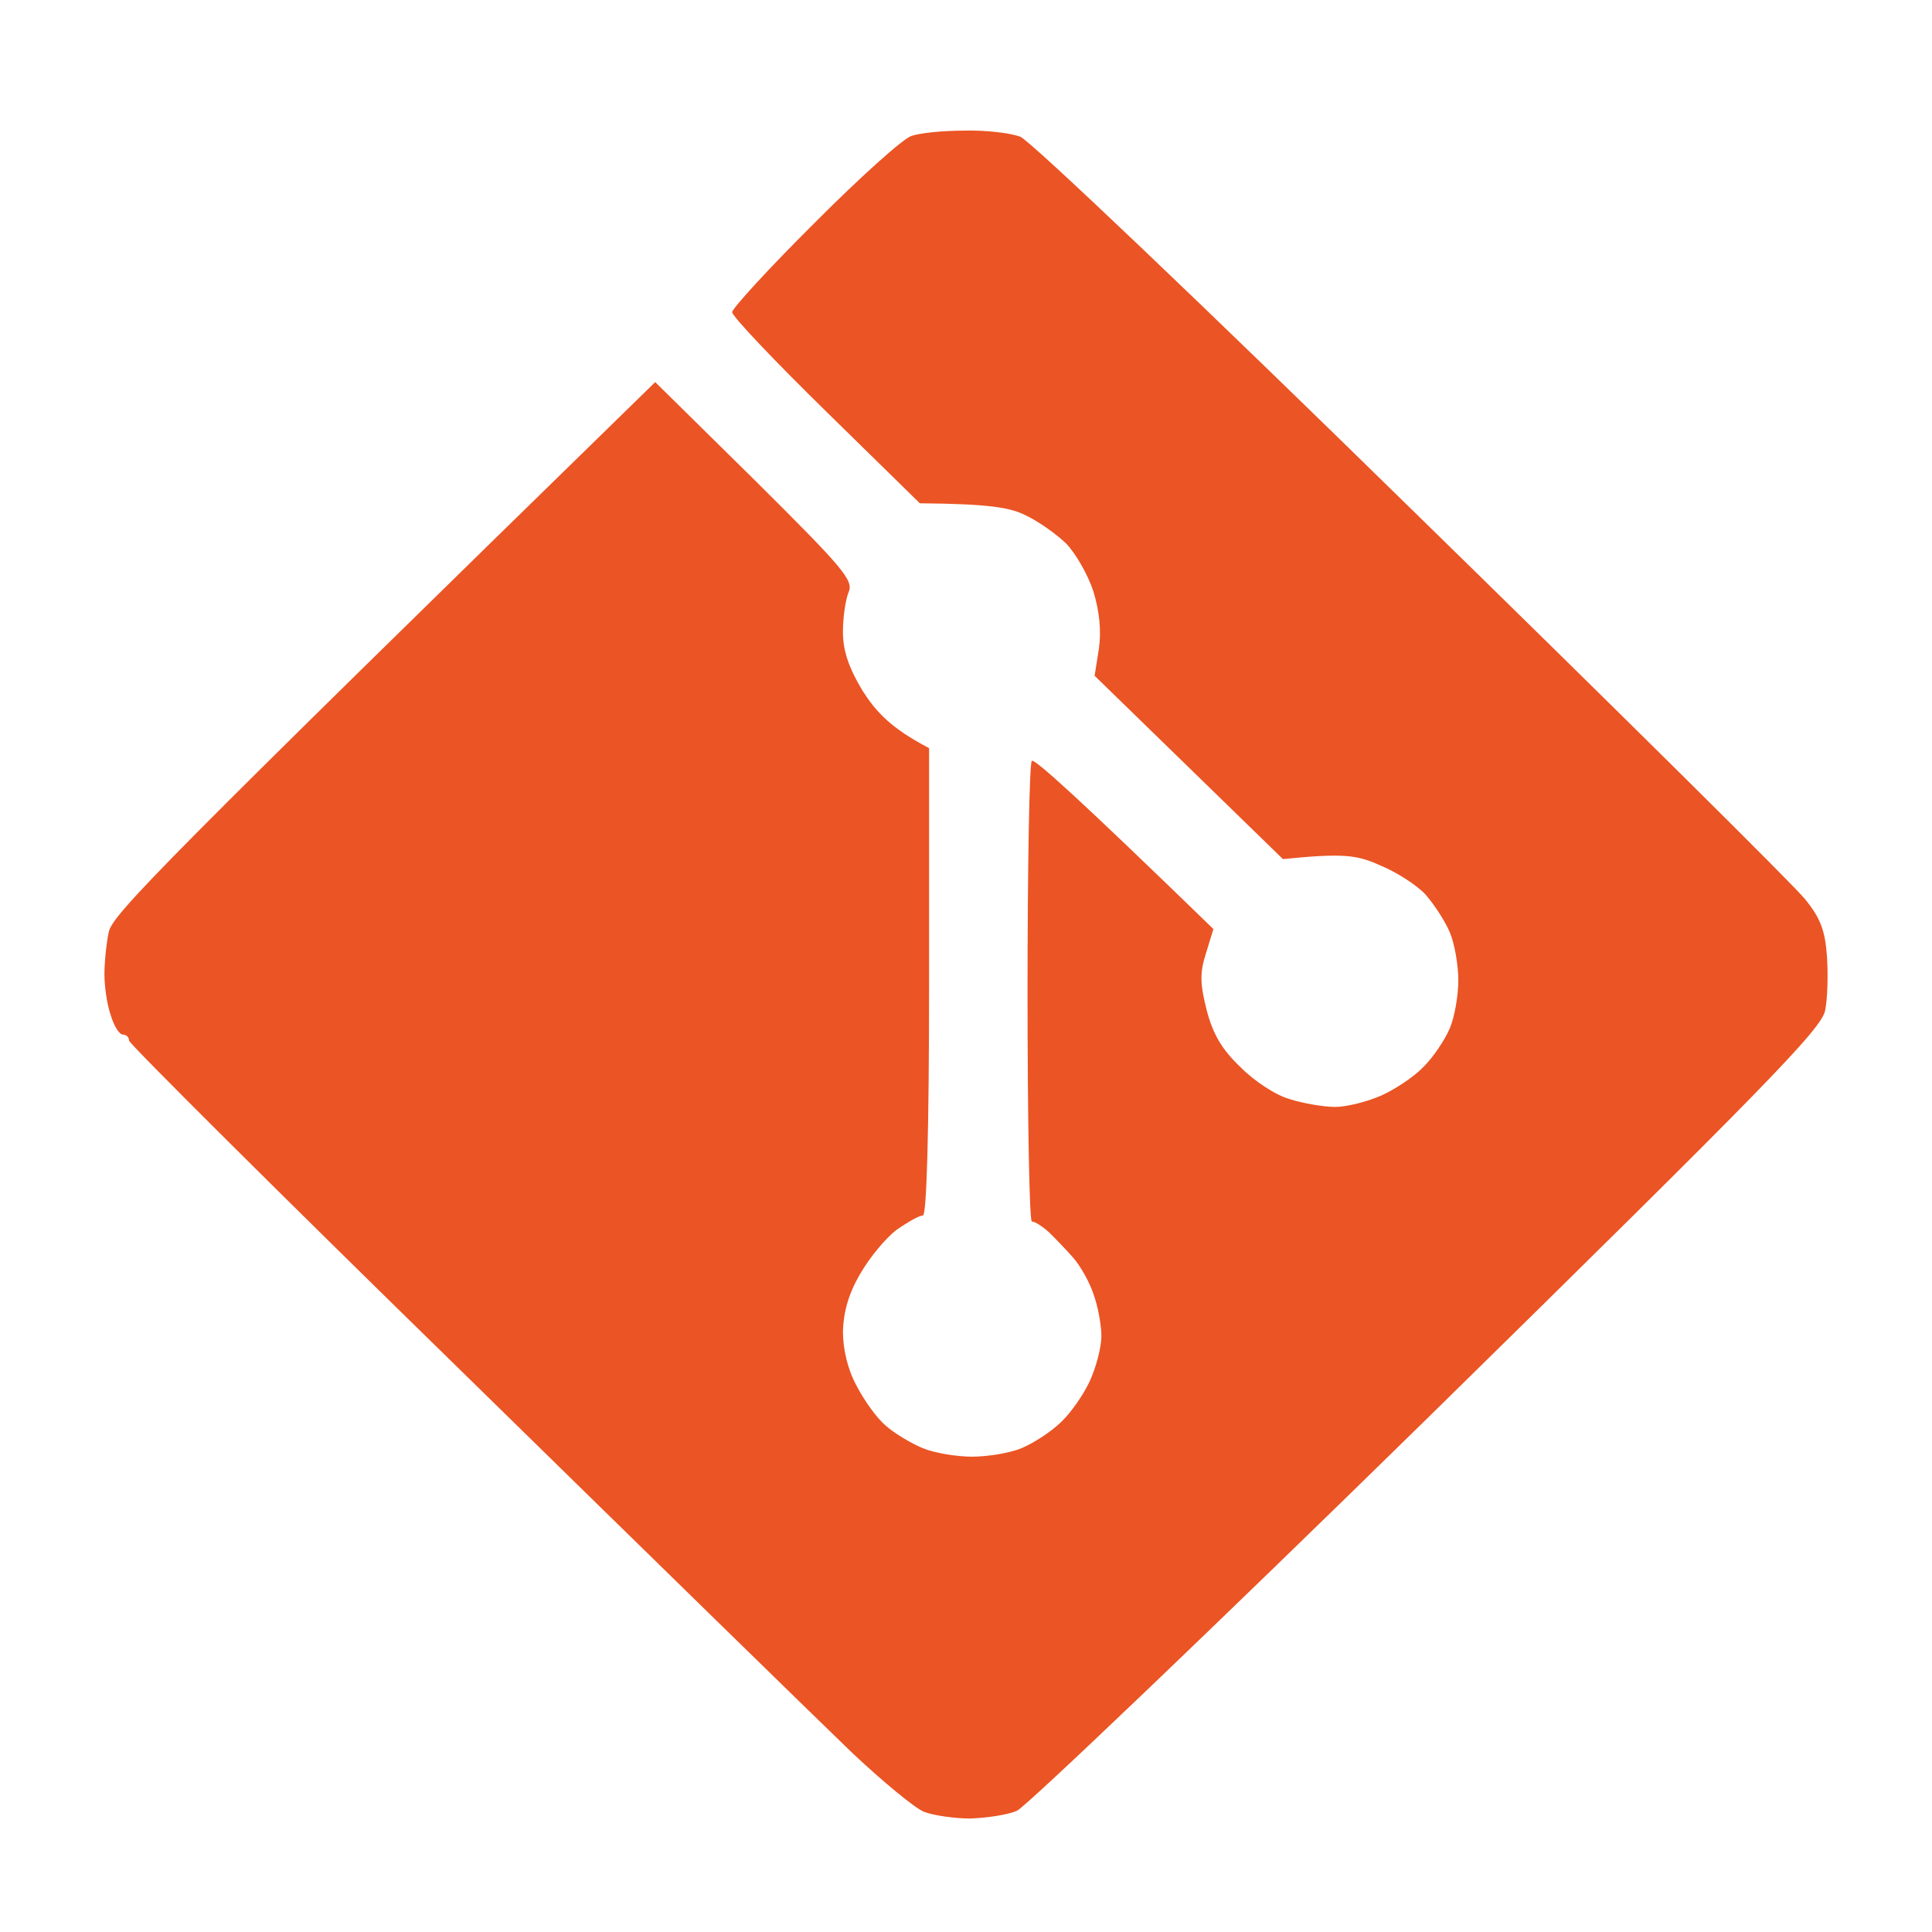 <svg width="74" height="74" viewBox="0 0 74 74" fill="none" xmlns="http://www.w3.org/2000/svg">
<path d="M34.902 5.211C34.596 5.303 32.922 6.805 31.201 8.537C29.457 10.269 28.043 11.817 28.043 11.955C28.043 12.117 29.669 13.826 31.649 15.766L35.232 19.277C37.896 19.3 38.697 19.439 39.286 19.739C39.781 19.97 40.489 20.478 40.842 20.825C41.196 21.194 41.667 22.003 41.879 22.649C42.115 23.435 42.186 24.151 42.091 24.844L41.926 25.883L49.139 32.905C51.449 32.674 51.968 32.743 52.84 33.136C53.476 33.39 54.254 33.898 54.584 34.245C54.914 34.614 55.339 35.261 55.527 35.7C55.716 36.139 55.857 36.97 55.857 37.547C55.857 38.125 55.716 38.956 55.527 39.395C55.339 39.834 54.891 40.504 54.514 40.873C54.16 41.243 53.429 41.728 52.911 41.959C52.392 42.19 51.591 42.398 51.143 42.398C50.695 42.398 49.894 42.259 49.399 42.098C48.88 41.959 48.031 41.405 47.513 40.873C46.806 40.204 46.452 39.603 46.216 38.679C45.957 37.663 45.957 37.247 46.193 36.508L46.476 35.584C41.243 30.503 39.64 29.071 39.522 29.14C39.428 29.186 39.357 33.182 39.357 38.009C39.357 42.837 39.428 46.786 39.522 46.786C39.64 46.786 39.923 46.971 40.182 47.202C40.441 47.456 40.866 47.895 41.125 48.195C41.384 48.496 41.738 49.119 41.879 49.558C42.044 49.997 42.186 50.736 42.186 51.175C42.186 51.614 41.974 52.399 41.738 52.907C41.502 53.416 41.007 54.132 40.63 54.478C40.253 54.847 39.569 55.286 39.121 55.471C38.674 55.656 37.825 55.794 37.236 55.794C36.646 55.794 35.798 55.656 35.35 55.471C34.902 55.286 34.242 54.894 33.912 54.593C33.582 54.316 33.087 53.623 32.804 53.069C32.474 52.468 32.286 51.683 32.286 50.99C32.309 50.251 32.498 49.558 32.946 48.796C33.299 48.172 33.936 47.41 34.336 47.11C34.761 46.81 35.209 46.556 35.35 46.556C35.491 46.556 35.586 43.414 35.586 37.594V28.655C34.124 27.893 33.559 27.269 33.04 26.461C32.498 25.56 32.286 24.913 32.286 24.197C32.286 23.666 32.38 22.996 32.498 22.696C32.71 22.234 32.333 21.795 28.915 18.399L25.096 14.635C6.098 33.182 4.306 35.03 4.165 35.7C4.071 36.139 4 36.878 4 37.316C4 37.755 4.094 38.471 4.236 38.864C4.354 39.28 4.566 39.626 4.707 39.626C4.825 39.626 4.943 39.719 4.943 39.857C4.943 39.973 10.718 45.724 17.766 52.607C24.814 59.513 31.508 66.05 32.663 67.159C33.818 68.244 35.044 69.26 35.397 69.399C35.774 69.538 36.552 69.653 37.165 69.653C37.801 69.63 38.603 69.514 38.956 69.353C39.31 69.191 46.405 62.423 54.702 54.293C67.596 41.636 69.788 39.395 69.906 38.702C70 38.264 70.024 37.316 69.976 36.623C69.906 35.63 69.717 35.145 69.128 34.429C68.727 33.921 61.939 27.2 54.042 19.485C46.169 11.771 39.428 5.349 39.074 5.234C38.697 5.095 37.754 4.98 36.929 5.003C36.128 5.003 35.209 5.095 34.902 5.211Z" fill="#EB5424"/>
</svg>
